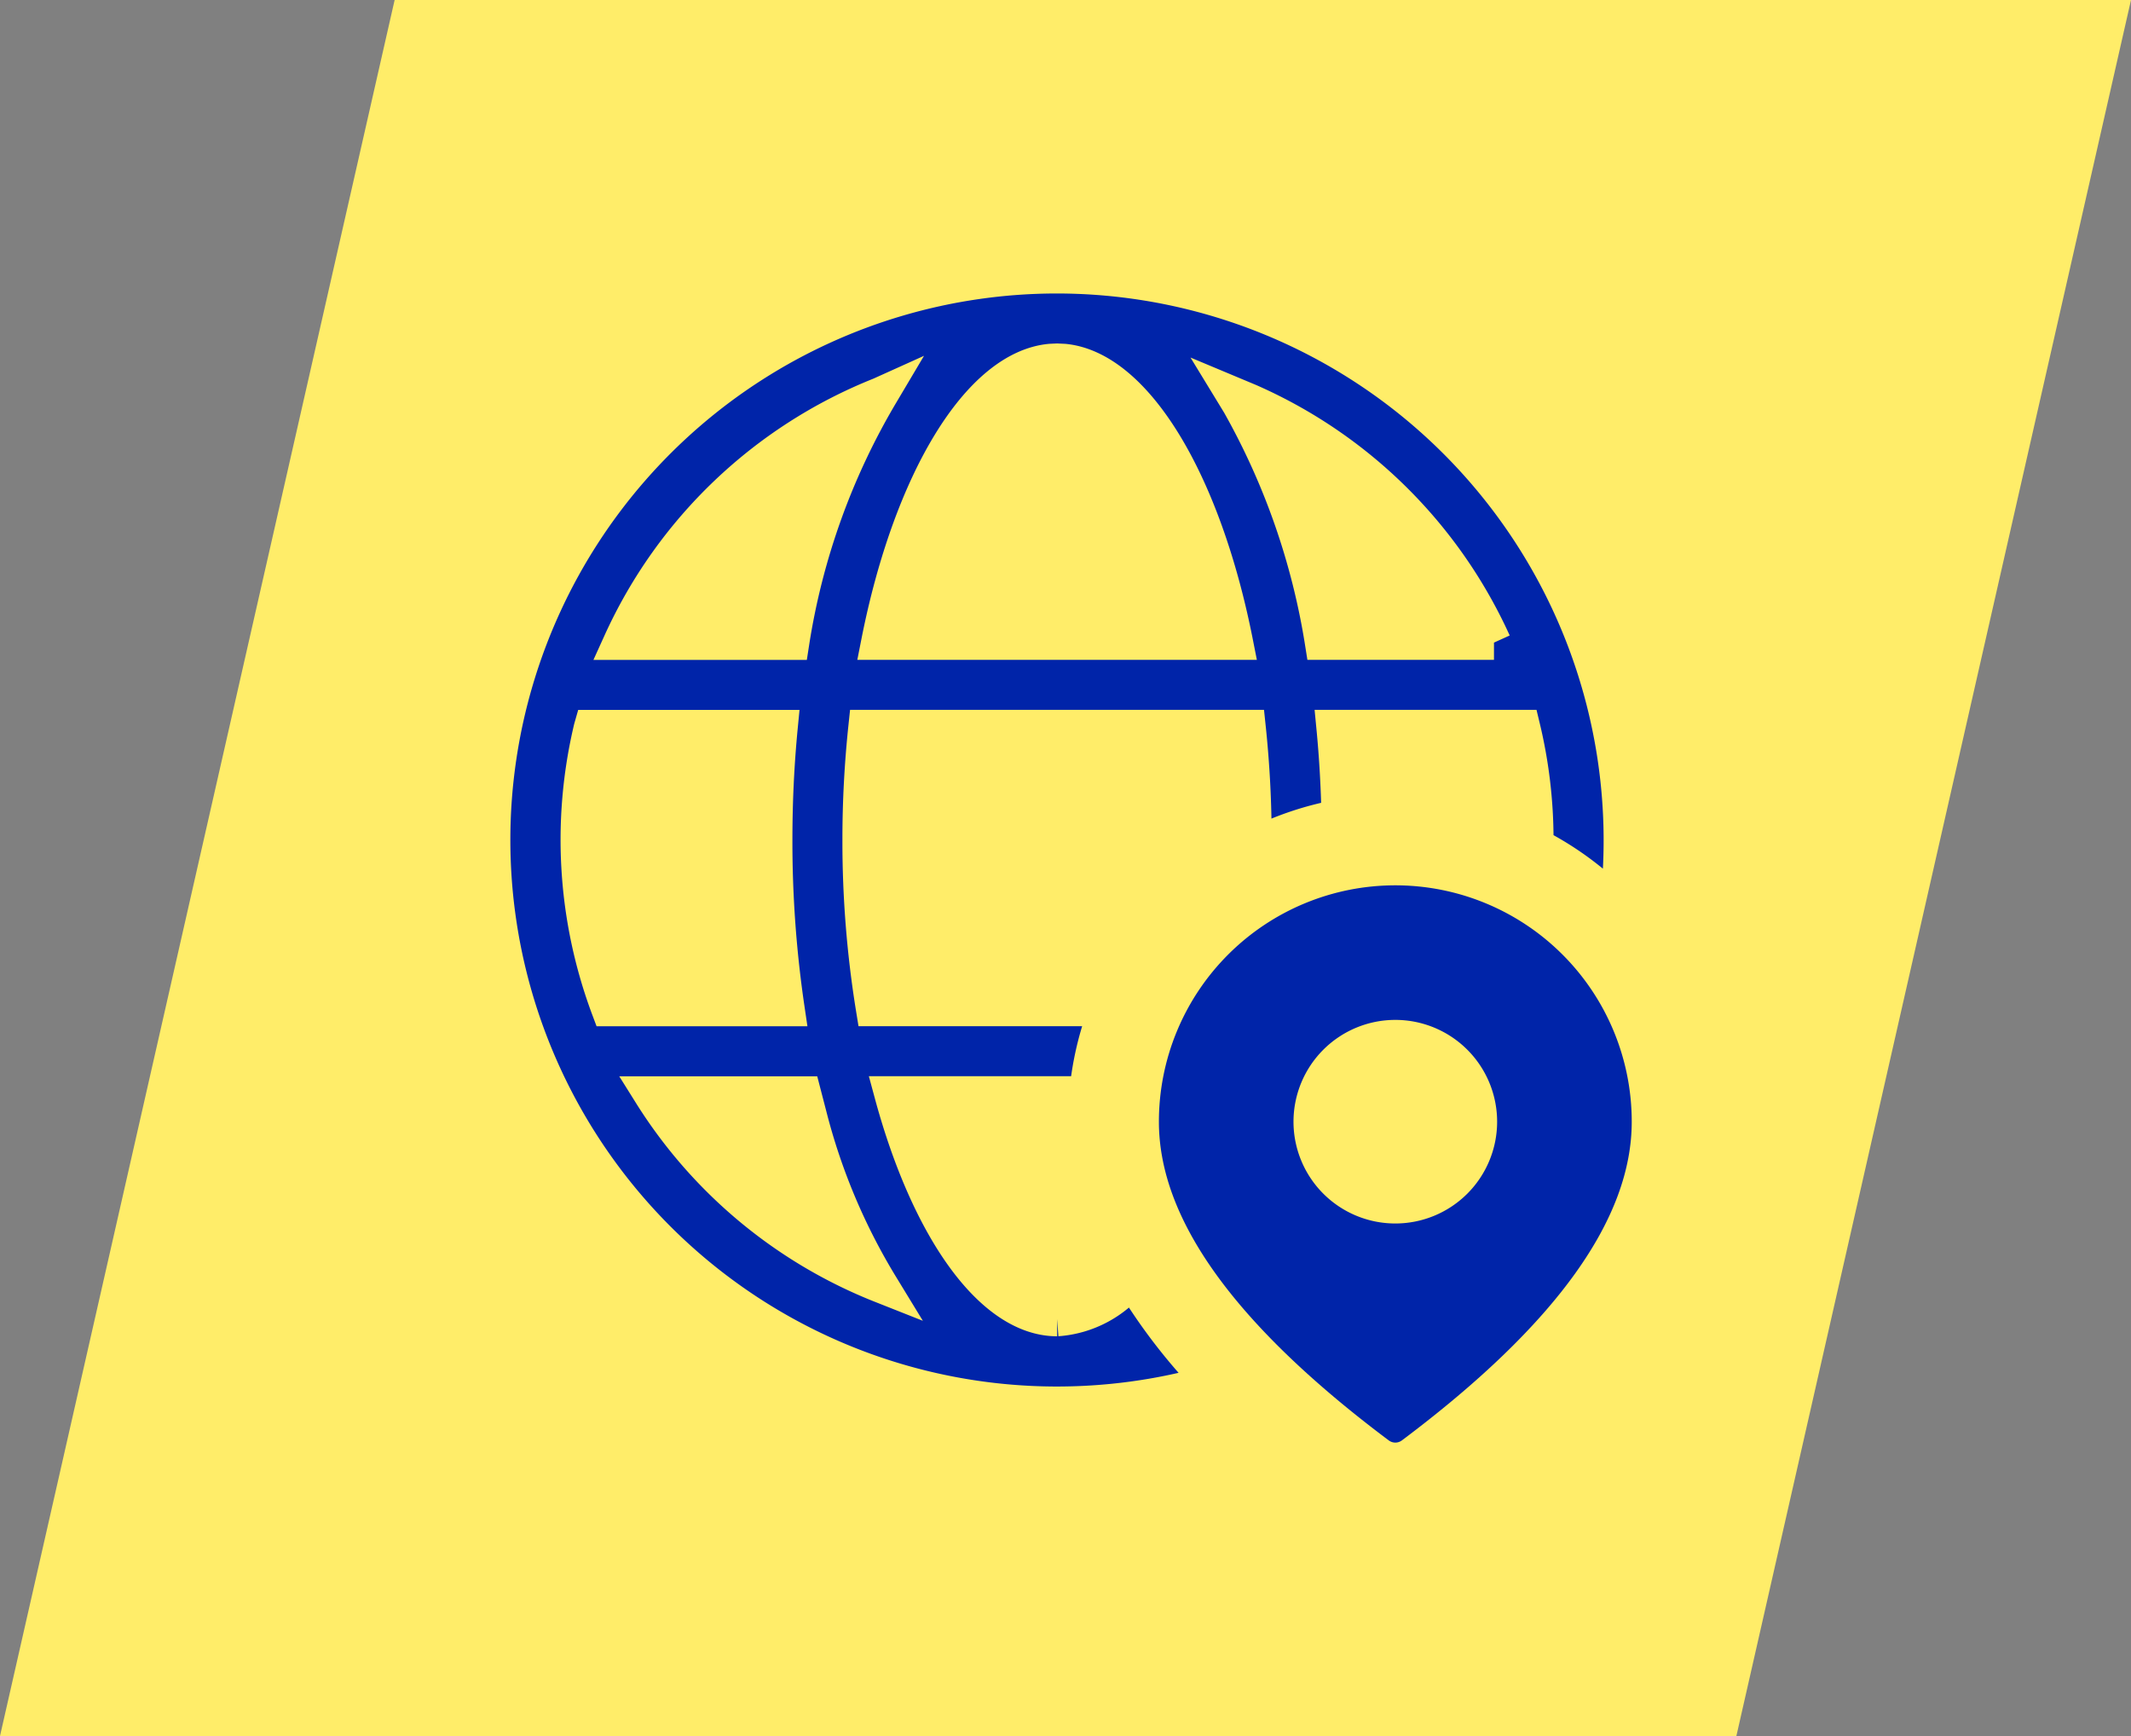 <svg xmlns="http://www.w3.org/2000/svg" width="108" height="88" viewBox="0 0 108 88">
  <rect x="0" y="0" width="108" height="88" fill="#808080" stroke="none"/>
  <g id="image-i9j0k1l2" transform="translate(-824 -967)">
    <path id="Caminho_416088" data-name="Caminho 416088" d="M20,0h88L88,88H0Z" transform="translate(824 967)" fill="#ffed69"/>
    <g id="_8674999_ic_fluent_globe_location_regular_icon" data-name="8674999_ic_fluent_globe_location_regular_icon" transform="translate(847.001 979.002)">
      <path id="Caminho_784617" data-name="Caminho 784617" d="M30.573,2A28.6,28.6,0,0,1,58.958,33.88a15.764,15.764,0,0,0-4.1-3.021q0-.142,0-.285a24.349,24.349,0,0,0-.677-5.718l-9.594,0c.143,1.479.231,3,.26,4.546a15.6,15.6,0,0,0-4.275,1.451v-.281a54.21,54.21,0,0,0-.3-5.716H20.868a54.194,54.194,0,0,0-.3,5.716,52.838,52.838,0,0,0,.685,8.571H33.072a15.611,15.611,0,0,0-1.007,4.284H22.176c1.863,6.9,5.1,11.433,8.4,11.433a5.365,5.365,0,0,0,3.791-1.983,28.748,28.748,0,0,0,4,5.194A28.578,28.578,0,1,1,30.573,2ZM17.74,43.431H9.962a24.375,24.375,0,0,0,11.7,9.744,31.465,31.465,0,0,1-3.629-8.615ZM16.555,24.858H6.962l-.014.049A24.432,24.432,0,0,0,7.84,39.145h9.066a58,58,0,0,1-.622-8.571C16.284,28.619,16.376,26.707,16.555,24.858ZM21.662,7.972,21.6,8A24.374,24.374,0,0,0,8.432,20.573H17.14A35.308,35.308,0,0,1,21.662,7.972Zm8.911-1.688-.331.015c-3.615.331-7.108,6.05-8.73,14.273H39.633c-1.618-8.2-5.1-13.911-8.7-14.271Zm8.914,1.688.305.5a36.12,36.12,0,0,1,4.214,12.1h8.708a24.379,24.379,0,0,0-12.4-12.254Z" transform="translate(0)" fill="#0024a9" stroke="#ffed69" stroke-width="1.75"/>
      <path id="Caminho_784618" data-name="Caminho 784618" d="M39.213,25.357a12.856,12.856,0,0,0-25.713,0c0,5.321,4.056,10.9,12,16.856a1.429,1.429,0,0,0,1.714,0C35.157,36.255,39.213,30.678,39.213,25.357Zm-17.142,0a4.285,4.285,0,1,1,4.286,4.285A4.285,4.285,0,0,1,22.071,25.357Z" transform="translate(21.358 19.5)" fill="#0024a9" stroke="#ffed69" stroke-width="1.75"/>
    </g>
  </g>
</svg>
